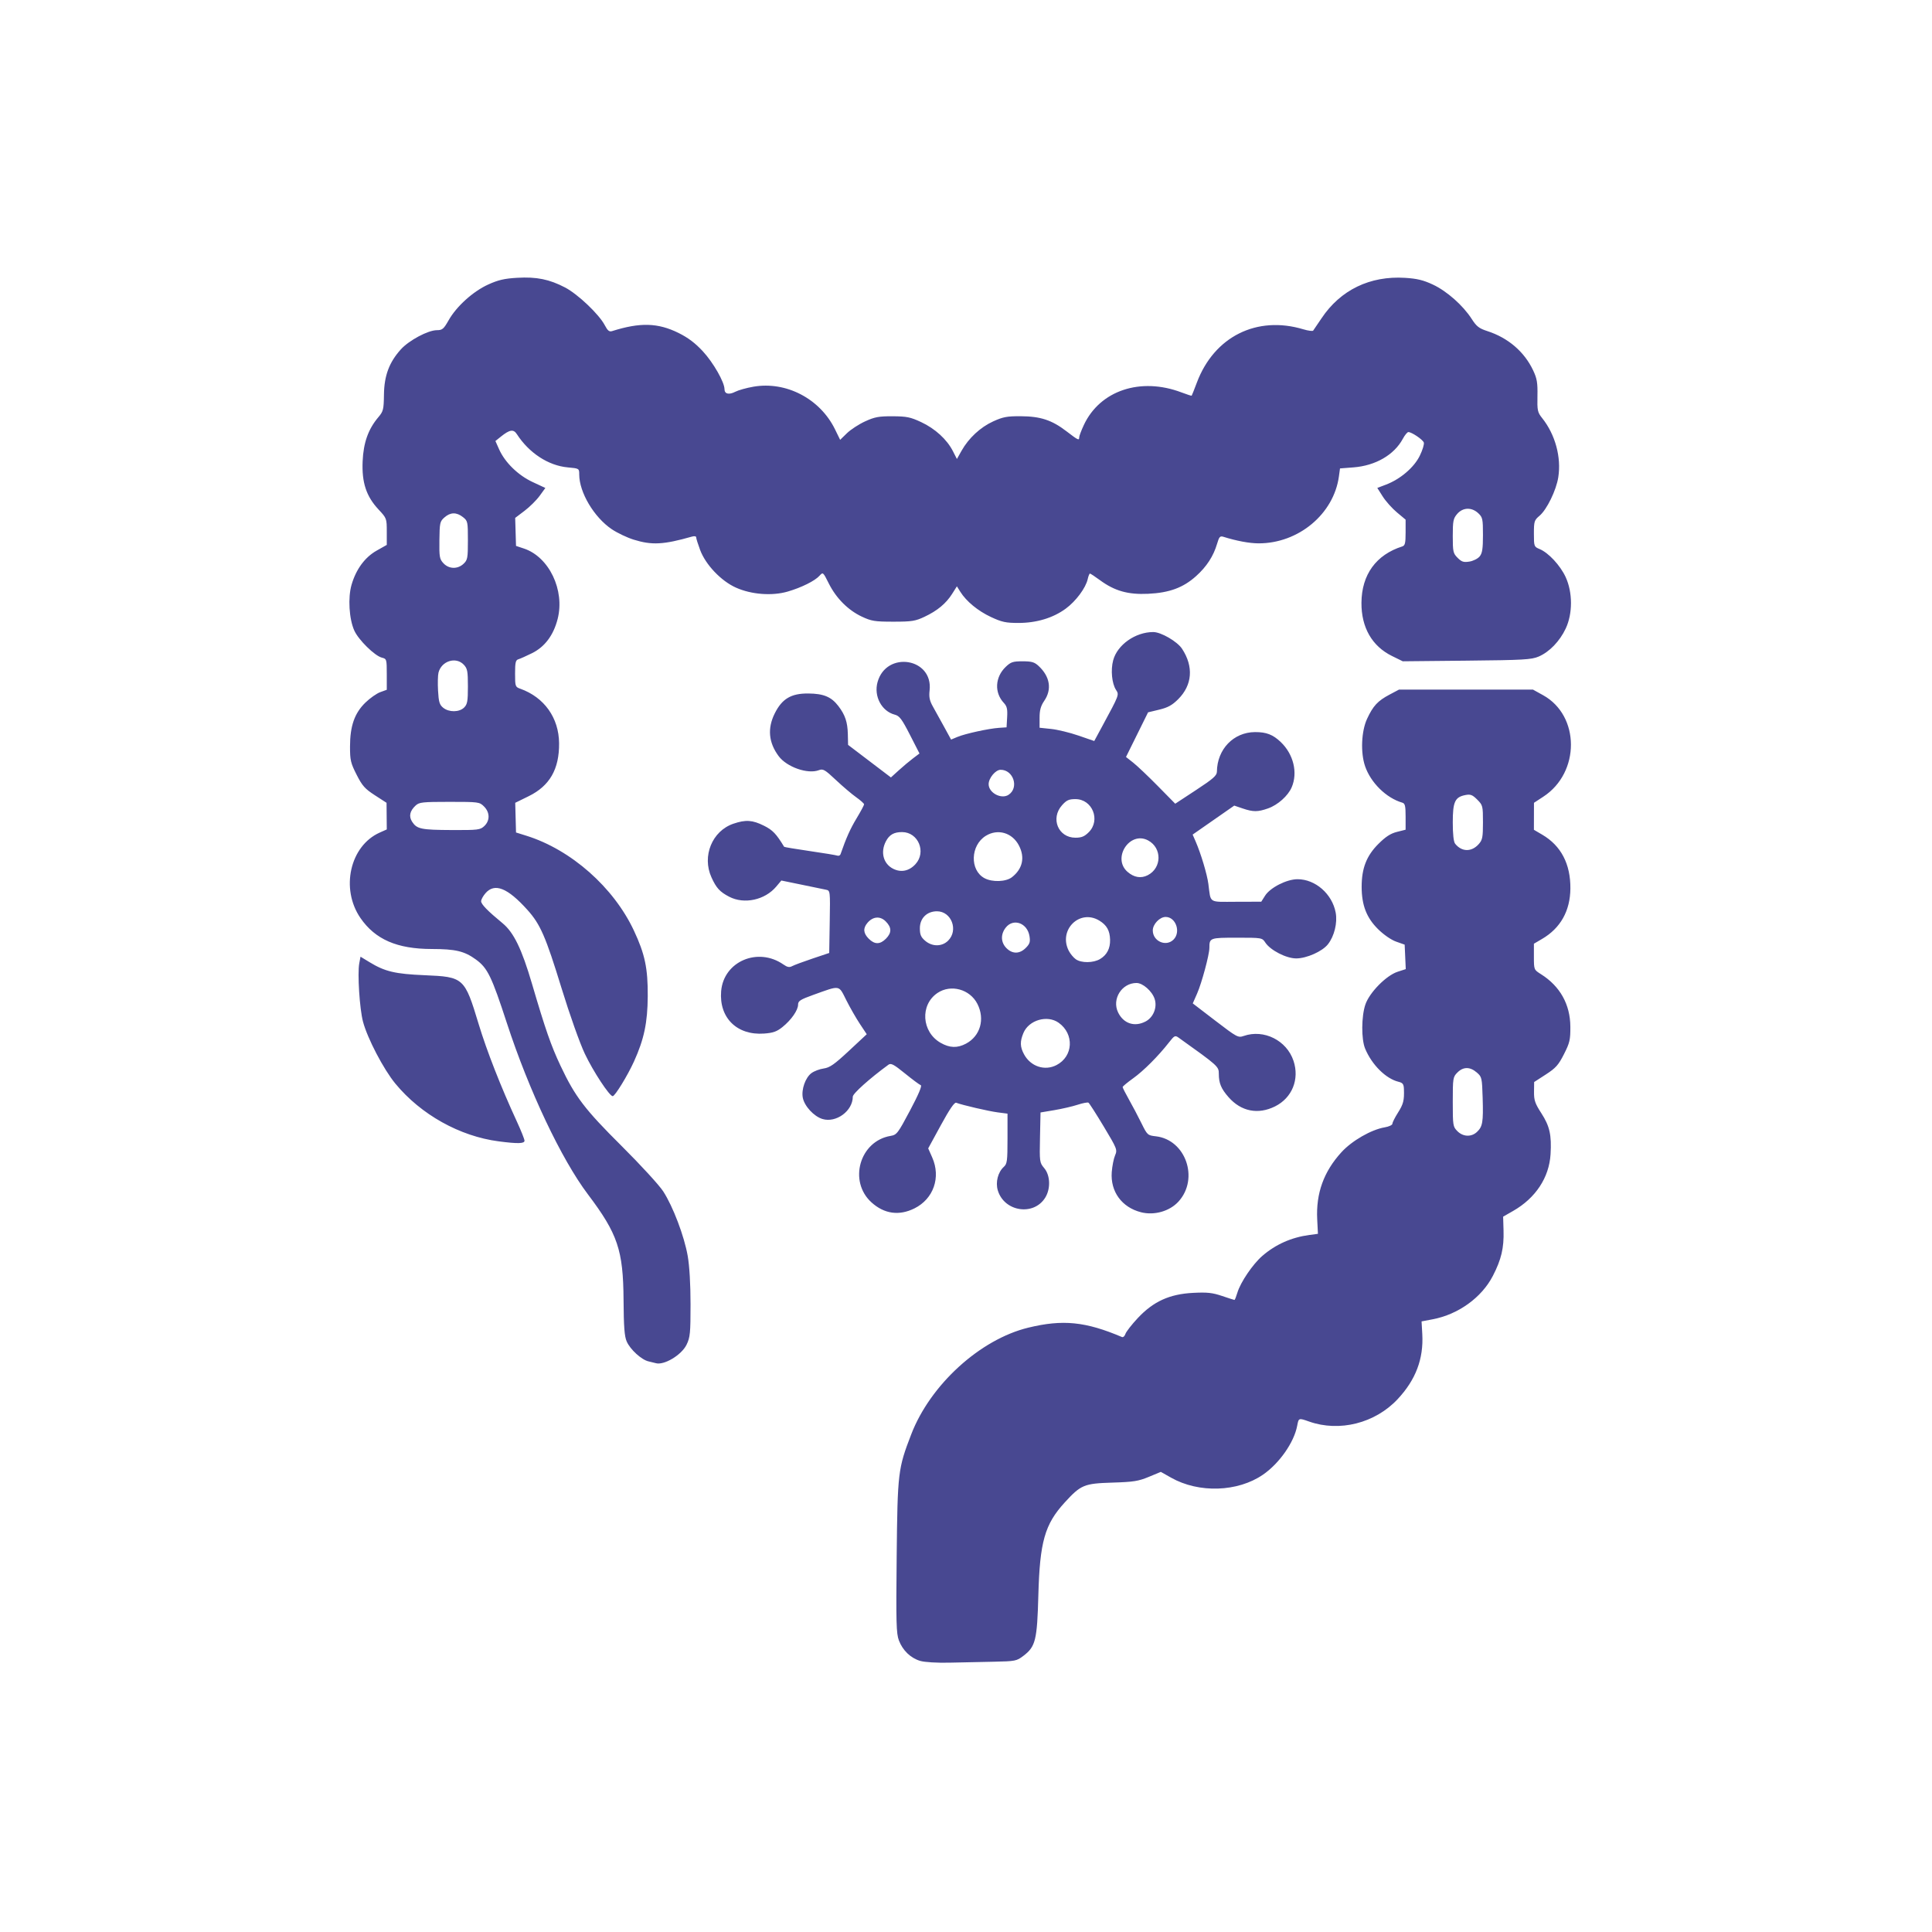 <?xml version="1.0" encoding="UTF-8" standalone="no"?>
<!-- Created with Inkscape (http://www.inkscape.org/) -->

<svg
   version="1.1"
   id="svg1"
   width="1024"
   height="1024"
   viewBox="0 0 1024 1024"
   sodipodi:docname="腸胃道隔離.svg"
   inkscape:version="1.3.1 (91b66b0783, 2023-11-16)"
   xmlns:inkscape="http://www.inkscape.org/namespaces/inkscape"
   xmlns:sodipodi="http://sodipodi.sourceforge.net/DTD/sodipodi-0.dtd"
   xmlns="http://www.w3.org/2000/svg"
   xmlns:svg="http://www.w3.org/2000/svg">
   <defs
      id="defs1" />
   <sodipodi:namedview
      id="namedview1"
      pagecolor="#ffffff"
      bordercolor="#000000"
      borderopacity="0.25"
      inkscape:showpageshadow="2"
      inkscape:pageopacity="0.0"
      inkscape:pagecheckerboard="0"
      inkscape:deskcolor="#d1d1d1"
      inkscape:zoom="0.80175781"
      inkscape:cx="512"
      inkscape:cy="512"
      inkscape:window-width="1920"
      inkscape:window-height="1017"
      inkscape:window-x="1912"
      inkscape:window-y="-7"
      inkscape:window-maximized="1"
      inkscape:current-layer="g1" />
   <g
      inkscape:groupmode="layer"
      inkscape:label="Image"
      id="g1">
      <path
         style="fill:#484891"
         d="m 487.738,880.319 c -5.083,-1.506 -9.268,-5.523 -11.3,-10.843 -1.395,-3.653 -1.545,-9.308 -1.18,-44.58 0.461,-44.499 0.696,-46.47 7.734,-64.72 10.134,-26.279 36.477,-50.276 62.008,-56.486 18.297,-4.451 30.327,-3.248 49.66,4.963 0.638,0.271 1.463,-0.464 1.834,-1.633 0.371,-1.169 3.318,-4.952 6.548,-8.405 8.259,-8.829 16.833,-12.734 29.356,-13.371 7.472,-0.38 10.214,-0.085 15.319,1.647 3.42,1.16 6.386,2.11 6.592,2.11 0.205,0 0.889,-1.722 1.52,-3.827 1.669,-5.569 8.175,-15.162 13.259,-19.546 7.06,-6.089 15.393,-9.791 24.93,-11.073 l 4.518,-0.607 -0.387,-7.655 c -0.698,-13.819 3.456,-25.323 12.86,-35.612 5.566,-6.09 15.792,-11.964 22.928,-13.169 2.234,-0.377 4.062,-1.234 4.062,-1.903 0,-0.669 1.312,-3.285 2.916,-5.814 2.92,-4.604 3.402,-6.494 3.195,-12.525 -0.091,-2.655 -0.601,-3.35 -2.861,-3.901 -6.727,-1.64 -14.13,-8.994 -17.704,-17.586 -2.072,-4.983 -2.005,-17.076 0.13,-23.354 2.174,-6.394 11.065,-15.425 17.116,-17.385 l 4.292,-1.391 -0.292,-6.487 -0.292,-6.487 -4.5,-1.589 c -2.654,-0.937 -6.59,-3.653 -9.597,-6.621 -6.112,-6.034 -8.697,-12.712 -8.697,-22.468 0,-9.802 2.577,-16.414 8.84,-22.677 3.845,-3.845 6.468,-5.55 9.847,-6.401 L 745,439.763 v -6.913 c 0,-5.724 -0.301,-7 -1.75,-7.418 -8.473,-2.449 -16.735,-10.552 -19.739,-19.36 -2.455,-7.196 -1.973,-18.535 1.065,-25.072 3.21,-6.906 5.626,-9.51 11.924,-12.849 l 5,-2.651 h 35.5 35.5 l 5.37,2.974 c 19.613,10.863 19.692,40.989 0.14,53.773 l -4.974,3.252 -0.018,7.155 -0.018,7.155 4.416,2.588 c 9.979,5.848 15.048,15.567 14.918,28.602 -0.118,11.81 -5.247,20.934 -14.972,26.633 L 813,500.19 v 6.892 c 0,6.879 0.007,6.897 3.756,9.263 10.115,6.386 15.485,15.989 15.561,27.831 0.045,6.942 -0.322,8.52 -3.383,14.555 -2.92,5.756 -4.359,7.367 -9.621,10.768 l -6.187,4 -0.062,5.216 c -0.053,4.434 0.53,6.133 3.888,11.328 4.412,6.826 5.477,11.567 4.874,21.702 -0.736,12.385 -7.925,23.273 -19.872,30.096 l -5.264,3.007 0.216,7.394 c 0.269,9.204 -1.181,15.34 -5.681,24.042 -5.926,11.46 -18.303,20.386 -31.834,22.958 l -5.933,1.128 0.379,6.704 c 0.743,13.142 -3.461,24.246 -13.067,34.515 -11.931,12.754 -30.834,17.532 -46.915,11.858 -5.541,-1.955 -5.534,-1.958 -6.323,2.247 -1.648,8.786 -9.441,19.93 -18.117,25.908 -13.383,9.222 -33.988,9.907 -48.676,1.618 l -5.479,-3.092 -6.379,2.647 c -5.509,2.286 -8.142,2.701 -19.315,3.041 -14.996,0.456 -16.689,1.164 -25.282,10.566 -10.542,11.534 -13.173,20.808 -13.94,49.118 -0.646,23.848 -1.471,27.206 -7.891,32.108 -3.636,2.776 -4.268,2.902 -15.869,3.146 -6.645,0.14 -17.207,0.365 -23.471,0.5 -6.602,0.142 -13.064,-0.251 -15.373,-0.936 z M 782.799,599.972 c 3.025,-2.818 3.431,-5.218 3.041,-17.989 -0.329,-10.801 -0.431,-11.238 -3.146,-13.572 -3.584,-3.08 -7.132,-3.065 -10.24,0.043 C 770.098,570.811 770,571.434 770,584 c 0,12.566 0.099,13.189 2.455,15.545 3.014,3.014 7.375,3.194 10.345,0.427 z M 783.75,447.407 c 1.981,-2.217 2.25,-3.597 2.25,-11.539 0,-8.717 -0.103,-9.124 -3.04,-12.061 -2.544,-2.544 -3.564,-2.939 -6.25,-2.42 -5.564,1.075 -6.71,3.557 -6.71,14.534 0,6.256 0.444,10.254 1.25,11.265 3.503,4.391 8.693,4.483 12.5,0.222 z M 347.5,722.484 c -0.55,-0.17 -2.229,-0.58 -3.732,-0.911 -3.727,-0.821 -9.735,-6.286 -11.607,-10.557 -1.187,-2.709 -1.57,-7.758 -1.667,-22.016 -0.18,-26.422 -3.087,-35.031 -18.908,-56 -14.04,-18.608 -31.275,-55.036 -42.927,-90.727 -8.106,-24.83 -10.248,-29.228 -16.429,-33.718 -6.11,-4.44 -10.791,-5.552 -23.424,-5.566 -18.337,-0.021 -29.951,-5.07 -37.755,-16.412 -10.684,-15.529 -5.569,-38.246 10.198,-45.287 l 3.75,-1.674 -0.062,-7.058 -0.062,-7.058 -6.187,-4 c -5.29,-3.42 -6.695,-5.001 -9.687,-10.899 -3.151,-6.211 -3.499,-7.707 -3.485,-15 0.02,-10.84 2.405,-17.625 8.162,-23.221 2.422,-2.354 5.96,-4.842 7.863,-5.53 L 205,365.598 l 0,-8.191 c 0,-7.976 -0.068,-8.208 -2.586,-8.84 -3.816,-0.958 -12.427,-9.423 -14.647,-14.4 -2.753,-6.17 -3.418,-17.413 -1.434,-24.237 2.391,-8.225 7.056,-14.568 13.31,-18.097 L 205,288.809 l 0,-7.051 c 0,-6.942 -0.067,-7.123 -4.354,-11.705 -6.519,-6.969 -8.935,-14.282 -8.444,-25.553 0.431,-9.894 2.981,-17.048 8.333,-23.376 2.631,-3.111 2.864,-4.054 2.97,-12 0.134,-10.036 2.783,-17.117 8.963,-23.957 C 216.786,180.387 226.906,175 231.564,175 c 2.87,0 3.588,-0.606 6.216,-5.25 4.179,-7.384 12.933,-15.29 20.982,-18.951 5.296,-2.408 8.582,-3.171 15.356,-3.563 10.253,-0.594 17.022,0.776 25.381,5.135 6.741,3.515 17.968,14.169 21,19.929 1.588,3.017 2.412,3.669 4,3.167 14.766,-4.666 24.209,-4.398 35.123,0.997 5.068,2.505 8.849,5.359 12.913,9.749 5.529,5.972 11.461,16.358 11.463,20.069 0.001,2.55 2.357,3.103 5.75,1.348 1.612,-0.833 5.911,-2.034 9.554,-2.669 17.344,-3.02 35.328,6.367 43.26,22.581 l 2.729,5.578 3.603,-3.508 c 1.982,-1.929 6.303,-4.748 9.603,-6.263 5.107,-2.345 7.28,-2.75 14.602,-2.716 7.458,0.035 9.472,0.447 15.151,3.105 7.39,3.458 13.641,9.175 16.797,15.36 l 2.133,4.18 2.474,-4.389 c 3.774,-6.695 9.958,-12.437 16.726,-15.531 5.212,-2.383 7.375,-2.79 14.617,-2.75 10.492,0.058 16.506,2.037 24.251,7.979 6.257,4.8 6.744,5.028 6.758,3.163 0.005,-0.688 1.098,-3.588 2.428,-6.445 8.546,-18.355 30.108,-25.549 51.833,-17.294 2.81,1.068 5.21,1.84 5.334,1.715 0.124,-0.124 1.37,-3.268 2.769,-6.987 9.151,-24.319 31.762,-35.622 56.417,-28.202 2.566,0.772 4.916,1.08 5.221,0.683 0.305,-0.397 2.3,-3.334 4.432,-6.527 10.027,-15.018 25.664,-22.589 44.265,-21.431 6.346,0.395 9.696,1.207 14.759,3.576 7.382,3.454 15.972,11.056 20.542,18.177 2.563,3.994 3.923,5.055 8.278,6.461 11.035,3.561 19.639,10.935 24.304,20.829 2.055,4.359 2.422,6.543 2.283,13.575 -0.153,7.719 0.046,8.647 2.518,11.745 6.925,8.679 10.2,20.732 8.52,31.358 -1.094,6.92 -6.076,17.134 -9.946,20.39 -2.766,2.327 -2.968,2.97 -2.968,9.44 0,6.776 0.072,6.973 3.008,8.189 4.711,1.951 10.941,8.649 13.806,14.841 3.748,8.103 3.776,19.332 0.067,27.242 -3.179,6.779 -8.656,12.46 -14.377,14.912 -3.78,1.62 -8.041,1.862 -38.129,2.163 L 743.5,350.5 737.796,347.699 C 727.217,342.504 721.518,332.584 721.598,319.5 c 0.09,-14.907 7.758,-25.49 21.652,-29.884 1.441,-0.456 1.75,-1.756 1.75,-7.373 l 0,-6.82 -4.614,-3.857 c -2.538,-2.121 -5.913,-5.904 -7.5,-8.407 l -2.886,-4.55 4.562,-1.732 c 7.645,-2.902 14.913,-9.106 17.957,-15.329 1.487,-3.039 2.443,-6.203 2.125,-7.031 -0.608,-1.584 -6.419,-5.507 -8.168,-5.514 -0.562,-0.002 -1.883,1.594 -2.935,3.547 -4.604,8.549 -14.468,14.266 -26.175,15.17 l -7.133,0.551 -0.579,4.225 c -2.736,19.96 -21.455,35.548 -42.616,35.489 -4.833,-0.014 -11.661,-1.288 -18.611,-3.473 -1.771,-0.557 -2.254,-0.026 -3.337,3.669 -1.928,6.58 -5.516,12.116 -11.115,17.15 -6.851,6.16 -14.189,8.865 -25.477,9.393 -10.618,0.497 -17.716,-1.51 -25.464,-7.198 C 580.394,305.587 577.991,304 577.695,304 c -0.295,0 -0.825,1.315 -1.179,2.923 -1.027,4.675 -6.258,11.717 -11.637,15.665 -6.745,4.951 -15.479,7.587 -25.144,7.587 -6.61,1.4e-4 -8.765,-0.467 -14.5,-3.143 -6.905,-3.222 -13.092,-8.319 -16.267,-13.402 l -1.793,-2.87 -2.495,3.953 c -3.251,5.149 -7.876,8.992 -14.681,12.197 -4.877,2.297 -6.747,2.59 -16.5,2.59 -9.831,0 -11.605,-0.284 -16.697,-2.67 -7.283,-3.414 -13.616,-9.766 -17.515,-17.568 -3.057,-6.118 -3.087,-6.143 -4.932,-4.101 -2.467,2.73 -9.574,6.264 -16.85,8.379 -8.297,2.412 -19.267,1.576 -27.438,-2.09 -7.891,-3.541 -16.054,-12.121 -18.984,-19.953 C 369.938,288.432 369,285.439 369,284.846 c 0,-0.642 -0.91,-0.82 -2.25,-0.438 -15.061,4.294 -21.24,4.617 -30.895,1.617 -3.495,-1.086 -8.737,-3.586 -11.648,-5.555 C 314.82,274.119 307,260.935 307,251.457 c 0,-3.162 -0.033,-3.183 -6.057,-3.729 -10.287,-0.933 -20.523,-7.612 -26.991,-17.611 -1.779,-2.751 -3.797,-2.45 -8.412,1.254 l -2.959,2.375 1.946,4.377 c 3.09,6.95 10.064,13.769 17.747,17.351 l 6.775,3.159 -3.014,4.16 c -1.657,2.288 -5.255,5.858 -7.995,7.934 l -4.981,3.774 0.22,7.42 0.22,7.42 4.176,1.389 c 13.349,4.44 21.796,22.073 17.886,37.338 -2.217,8.653 -6.809,14.779 -13.596,18.139 -3.006,1.488 -6.253,2.936 -7.215,3.219 -1.453,0.426 -1.75,1.712 -1.75,7.57 0,6.793 0.103,7.093 2.75,8.038 12.711,4.54 20.461,15.421 20.577,28.895 0.119,13.739 -4.969,22.601 -16.118,28.074 l -7.13,3.5 0.21,7.866 0.21,7.866 5.5,1.721 c 23.672,7.407 46.221,27.306 56.995,50.296 5.825,12.43 7.414,19.973 7.321,34.752 -0.088,14.008 -1.941,22.807 -7.283,34.587 -3.401,7.501 -10.078,18.39 -11.285,18.404 -1.703,0.02 -10.365,-13.159 -14.782,-22.491 -2.697,-5.698 -8.006,-20.651 -12.341,-34.761 -8.419,-27.402 -11.239,-33.868 -18.093,-41.492 -10.543,-11.727 -17.394,-14.434 -22.248,-8.791 -1.256,1.461 -2.284,3.351 -2.284,4.2 0,1.605 3.451,5.148 11.355,11.658 5.942,4.894 10.184,13.626 15.634,32.186 7.076,24.097 10.061,32.676 15.06,43.287 7.768,16.488 12.828,23.134 32.522,42.713 9.958,9.9 19.838,20.678 21.954,23.951 5.191,8.029 11.148,23.737 12.976,34.218 0.937,5.372 1.499,14.985 1.499,25.646 0,15.27 -0.219,17.506 -2.096,21.383 -2.672,5.521 -12.067,11.124 -16.404,9.785 z M 256.686,437.826 c 3.068,-2.882 3.01,-7.222 -0.14,-10.371 C 254.146,425.055 253.736,425 238.234,425 c -14.384,0 -16.053,0.183 -17.967,1.966 -3.097,2.885 -3.689,5.741 -1.791,8.637 2.486,3.794 4.763,4.265 20.96,4.334 14.005,0.059 15.08,-0.072 17.25,-2.111 z M 246,375 c 1.71,-1.71 2,-3.333 2,-11.186 0,-8.055 -0.268,-9.47 -2.174,-11.5 -4.157,-4.425 -11.863,-1.998 -13.426,4.228 -0.343,1.368 -0.443,5.684 -0.223,9.593 0.336,5.951 0.779,7.411 2.723,8.986 3.077,2.491 8.547,2.432 11.1,-0.12 z m -0.314,-76.174 c 2.127,-1.999 2.314,-3.003 2.314,-12.427 0,-9.886 -0.095,-10.327 -2.635,-12.326 -3.413,-2.685 -6.626,-2.626 -9.804,0.177 -2.389,2.107 -2.558,2.872 -2.669,12.065 -0.108,8.938 0.085,10.032 2.169,12.25 2.901,3.088 7.496,3.2 10.625,0.261 z M 784.25,294.92 c 1.385,-1.695 1.75,-4.062 1.75,-11.356 0,-8.528 -0.186,-9.389 -2.492,-11.556 -3.487,-3.276 -8.158,-3.116 -11.166,0.381 -2.08,2.418 -2.342,3.727 -2.342,11.712 0,8.324 0.191,9.18 2.573,11.563 2.144,2.144 3.187,2.475 6.25,1.985 2.022,-0.324 4.464,-1.552 5.427,-2.73 z M 604.772,642.521 c -10.188,-2.587 -16.289,-10.946 -15.524,-21.27 0.234,-3.163 1.024,-7.149 1.754,-8.858 1.286,-3.01 1.099,-3.488 -5.973,-15.275 -4.015,-6.692 -7.671,-12.397 -8.124,-12.677 -0.453,-0.28 -3.036,0.215 -5.74,1.099 -2.704,0.884 -8.235,2.167 -12.291,2.849 l -7.375,1.241 -0.28,13.255 c -0.272,12.914 -0.214,13.332 2.25,16.261 3.202,3.806 3.459,10.816 0.57,15.554 -6.069,9.953 -21.774,7.594 -25.183,-3.782 -1.292,-4.312 0.068,-9.638 3.18,-12.454 C 533.799,616.872 534,615.336 534,603.474 v -13.216 l -5.25,-0.684 c -4.811,-0.627 -18.716,-3.856 -21.951,-5.097 -0.922,-0.354 -3.523,3.448 -8.096,11.834 l -6.738,12.355 2.128,4.81 c 4.672,10.562 0.703,21.956 -9.402,26.991 -8.128,4.05 -16,2.959 -22.769,-3.157 -12.381,-11.186 -6.286,-32.506 10.079,-35.255 3.315,-0.557 3.863,-1.272 10.37,-13.531 4.429,-8.345 6.441,-13.086 5.662,-13.346 -0.664,-0.221 -4.431,-3.019 -8.37,-6.216 -5.948,-4.828 -7.435,-5.614 -8.77,-4.637 C 460.915,571.622 452,579.609 452,581.25 c 0,7.545 -8.786,14.029 -16.058,11.851 -4.547,-1.362 -9.621,-6.862 -10.454,-11.33 -0.813,-4.363 1.403,-10.629 4.598,-12.999 1.423,-1.055 4.348,-2.161 6.5,-2.458 3.201,-0.441 5.633,-2.142 13.36,-9.344 l 9.447,-8.805 -3.613,-5.441 c -1.987,-2.992 -5.234,-8.661 -7.216,-12.597 -4.14,-8.22 -2.975,-8.025 -17.314,-2.892 -7.025,2.515 -8.25,3.289 -8.25,5.211 0,2.972 -3.583,8.13 -8.265,11.898 -3.017,2.428 -4.962,3.117 -9.784,3.466 -14.36,1.039 -23.897,-8.383 -22.73,-22.457 1.308,-15.778 19.477,-23.568 33.003,-14.151 2.085,1.451 3.177,1.654 4.655,0.863 1.062,-0.568 5.911,-2.371 10.776,-4.005 L 439.5,505.089 l 0.274,-16.519 c 0.273,-16.474 0.268,-16.521 -2,-17.003 -1.251,-0.266 -7.083,-1.471 -12.96,-2.678 l -10.686,-2.195 -2.69,3.197 c -6.023,7.159 -16.986,9.533 -24.939,5.401 -4.985,-2.59 -6.845,-4.625 -9.423,-10.309 -5.093,-11.228 0.375,-24.563 11.647,-28.403 6.489,-2.211 10.08,-1.979 16.147,1.044 4.665,2.325 6.546,4.285 10.739,11.195 0.106,0.175 6.2,1.192 13.542,2.26 7.342,1.068 13.928,2.155 14.636,2.415 0.708,0.26 1.48,-0.081 1.716,-0.76 2.98,-8.589 5.155,-13.452 8.502,-19 2.197,-3.643 3.985,-6.986 3.974,-7.428 -0.012,-0.443 -1.906,-2.139 -4.21,-3.771 -2.304,-1.631 -7.132,-5.736 -10.729,-9.122 -5.85,-5.507 -6.804,-6.056 -9.04,-5.202 -5.873,2.242 -16.996,-1.648 -21.304,-7.451 -5.333,-7.182 -6.022,-14.706 -2.073,-22.63 3.881,-7.788 8.699,-10.647 17.805,-10.566 8.133,0.073 12.208,1.782 15.951,6.69 3.577,4.69 4.848,8.483 4.993,14.898 l 0.127,5.651 11.354,8.63 11.354,8.63 4.163,-3.781 c 2.29,-2.08 5.696,-4.937 7.569,-6.35 l 3.406,-2.569 -5.066,-9.904 c -4.263,-8.335 -5.533,-10.025 -8.013,-10.668 -6.992,-1.812 -11.216,-9.769 -9.153,-17.242 4.633,-16.778 29.532,-12.848 27.593,4.355 -0.401,3.558 -0.014,5.46 1.749,8.584 1.245,2.208 3.923,7.049 5.95,10.758 l 3.685,6.744 3.366,-1.407 c 4.13,-1.726 16.619,-4.454 22.042,-4.815 l 4,-0.267 0.307,-5.375 c 0.246,-4.305 -0.099,-5.807 -1.73,-7.543 -5.138,-5.469 -4.72,-13.675 0.973,-19.129 2.696,-2.583 3.815,-2.952 8.935,-2.952 4.864,0 6.306,0.423 8.529,2.5 6.01,5.616 7.101,12.34 2.986,18.405 -1.891,2.786 -2.5,4.979 -2.5,8.997 v 5.313 l 6.14,0.642 c 3.377,0.353 9.896,1.936 14.486,3.519 l 8.347,2.877 4.397,-8.126 c 8.863,-16.38 8.854,-16.355 7.158,-18.944 -2.21,-3.373 -2.911,-10.542 -1.533,-15.693 C 592.199,341.748 601.766,335 611.246,335 c 4.123,0 12.725,4.998 15.271,8.873 6.197,9.433 5.454,19.209 -2.03,26.693 -3.196,3.196 -5.475,4.455 -10.059,5.558 l -5.927,1.427 -5.849,11.83 -5.849,11.83 3.849,3.038 c 2.117,1.671 7.988,7.244 13.046,12.386 l 9.196,9.349 11.03,-7.242 c 9.118,-5.986 11.035,-7.676 11.059,-9.742 0.137,-11.897 8.831,-20.925 20.203,-20.978 6.013,-0.028 9.501,1.323 13.653,5.289 6.758,6.457 9.111,16.211 5.782,23.971 -1.94,4.52 -7.352,9.359 -12.499,11.175 -5.467,1.929 -7.896,1.935 -13.497,0.033 l -4.447,-1.51 -11.029,7.684 -11.029,7.684 1.562,3.575 c 2.787,6.38 6.113,17.455 6.778,22.575 1.363,10.484 -0.17,9.505 14.81,9.461 l 13.231,-0.038 2,-3.165 C 673.225,470.445 681.97,466 687.729,466 c 9.444,0 18.361,7.806 20.208,17.689 1.013,5.423 -0.713,12.486 -4.105,16.799 -2.977,3.785 -11.305,7.493 -16.831,7.493 -5.256,4.5e-4 -13.692,-4.335 -16.36,-8.408 C 668.968,497.021 668.842,497 655.584,497 641.253,497 641,497.094 641,502.391 c 0,3.582 -4.06,18.658 -6.535,24.271 l -2.277,5.162 11.961,9.167 c 11.476,8.795 12.086,9.123 15.055,8.088 10.668,-3.719 22.783,2.344 26.39,13.206 3.242,9.761 -0.756,19.624 -9.776,24.119 -9.005,4.487 -17.995,2.716 -24.644,-4.857 C 647.217,577.038 646,574.123 646,569.15 c 0,-3.896 -0.31,-4.175 -21.248,-19.127 -1.932,-1.379 -2.273,-1.216 -5.16,2.476 -5.709,7.299 -13.454,15.052 -19.023,19.042 -3.039,2.177 -5.535,4.253 -5.547,4.613 -0.012,0.36 1.5,3.346 3.359,6.635 1.859,3.29 4.819,8.903 6.578,12.475 3.117,6.332 3.307,6.506 7.637,6.994 15.866,1.788 23.063,22.466 12.037,34.587 -4.673,5.137 -12.816,7.465 -19.861,5.676 z m -44.811,-78.001 c 8.913,-4.609 9.521,-16.48 1.149,-22.441 -6.016,-4.284 -15.806,-1.446 -18.671,5.411 -1.894,4.532 -1.817,7.341 0.31,11.295 3.485,6.48 10.957,8.969 17.211,5.735 z M 512.016,553.148 c 7.576,-4.026 10.138,-13.007 6.015,-21.087 -3.966,-7.774 -14.063,-10.533 -21.133,-5.774 -9.366,6.305 -8.454,20.681 1.677,26.446 4.797,2.73 8.849,2.855 13.441,0.415 z m 95.113,-11.715 c 4.177,-2.16 6.337,-7.493 4.854,-11.987 C 610.617,525.308 605.716,521 602.374,521 c -7.785,0 -13.14,8.475 -9.801,15.511 2.835,5.975 8.691,7.955 14.556,4.922 z m -24.111,-33.103 c 3.656,-2.16 5.467,-5.636 5.346,-10.262 -0.127,-4.827 -1.752,-7.725 -5.677,-10.118 -10.447,-6.37 -21.909,4.984 -16.192,16.039 0.822,1.589 2.497,3.592 3.723,4.45 2.918,2.044 9.247,1.99 12.801,-0.109 z m -39.353,-5.904 c 2.144,-2.144 2.475,-3.187 1.985,-6.25 -1.117,-6.977 -8.55,-9.661 -12.577,-4.542 -2.805,3.566 -2.654,7.874 0.382,10.911 3.172,3.172 6.964,3.127 10.21,-0.119 z m -41.119,-3.881 C 508.089,493.002 504.265,483 496.601,483 c -5.341,0 -9.056,3.692 -9.056,9 0,3.367 0.558,4.693 2.783,6.606 3.76,3.234 8.948,3.208 12.217,-0.061 z m -33,-1 c 3.141,-3.141 3.111,-5.98 -0.096,-9.187 -2.959,-2.959 -6.789,-2.645 -9.7,0.795 -2.413,2.852 -2.191,5.497 0.705,8.392 3.115,3.115 5.976,3.115 9.091,0 z M 622,498 c 4.001,-4.001 1.211,-12 -4.186,-12 -3.148,0 -6.814,3.839 -6.814,7.135 0,5.757 7.008,8.857 11,4.865 z m -85.615,-33.088 c 5.613,-4.416 6.944,-10.403 3.71,-16.702 -3.53,-6.875 -11.229,-9.145 -17.621,-5.194 -8.13,5.024 -8.547,18.168 -0.712,22.419 4.135,2.243 11.438,1.982 14.623,-0.523 z m 71.931,-1.029 c 7.525,-3.849 7.65,-14.432 0.217,-18.435 -9.721,-5.235 -19.281,9.391 -10.898,16.672 3.416,2.967 7.129,3.58 10.681,1.763 z M 485.25,457.987 c 5.829,-6.397 1.451,-16.907 -7.066,-16.964 -4.353,-0.029 -6.826,1.384 -8.674,4.958 -2.953,5.71 -1.309,11.854 3.873,14.477 4.189,2.121 8.502,1.223 11.867,-2.47 z m 91.827,-16.91 c 6.388,-6.388 1.89,-17.531 -7.077,-17.531 -3.48,0 -4.704,0.559 -7.102,3.243 C 556.654,433.777 560.872,444 570,444 c 3.258,0 4.784,-0.631 7.077,-2.923 z M 534.6,421.235 C 540.202,417.494 537.153,408 530.35,408 527.662,408 524,412.402 524,415.635 c 0,4.605 6.75,8.171 10.6,5.6 z M 264.347,604.944 c -20.673,-2.695 -41.255,-14.187 -54.787,-30.593 -6.255,-7.584 -14.796,-23.926 -17.167,-32.851 -1.792,-6.742 -2.993,-25.489 -1.979,-30.892 l 0.664,-3.542 4.711,2.867 c 8.264,5.03 13.564,6.284 29.396,6.956 20.601,0.874 21.072,1.302 28.526,25.934 4.305,14.227 11.793,33.326 20.2,51.526 2.248,4.867 4.088,9.48 4.088,10.25 0,1.571 -3.553,1.661 -13.653,0.345 z"
         id="path1" />
   </g>
</svg>